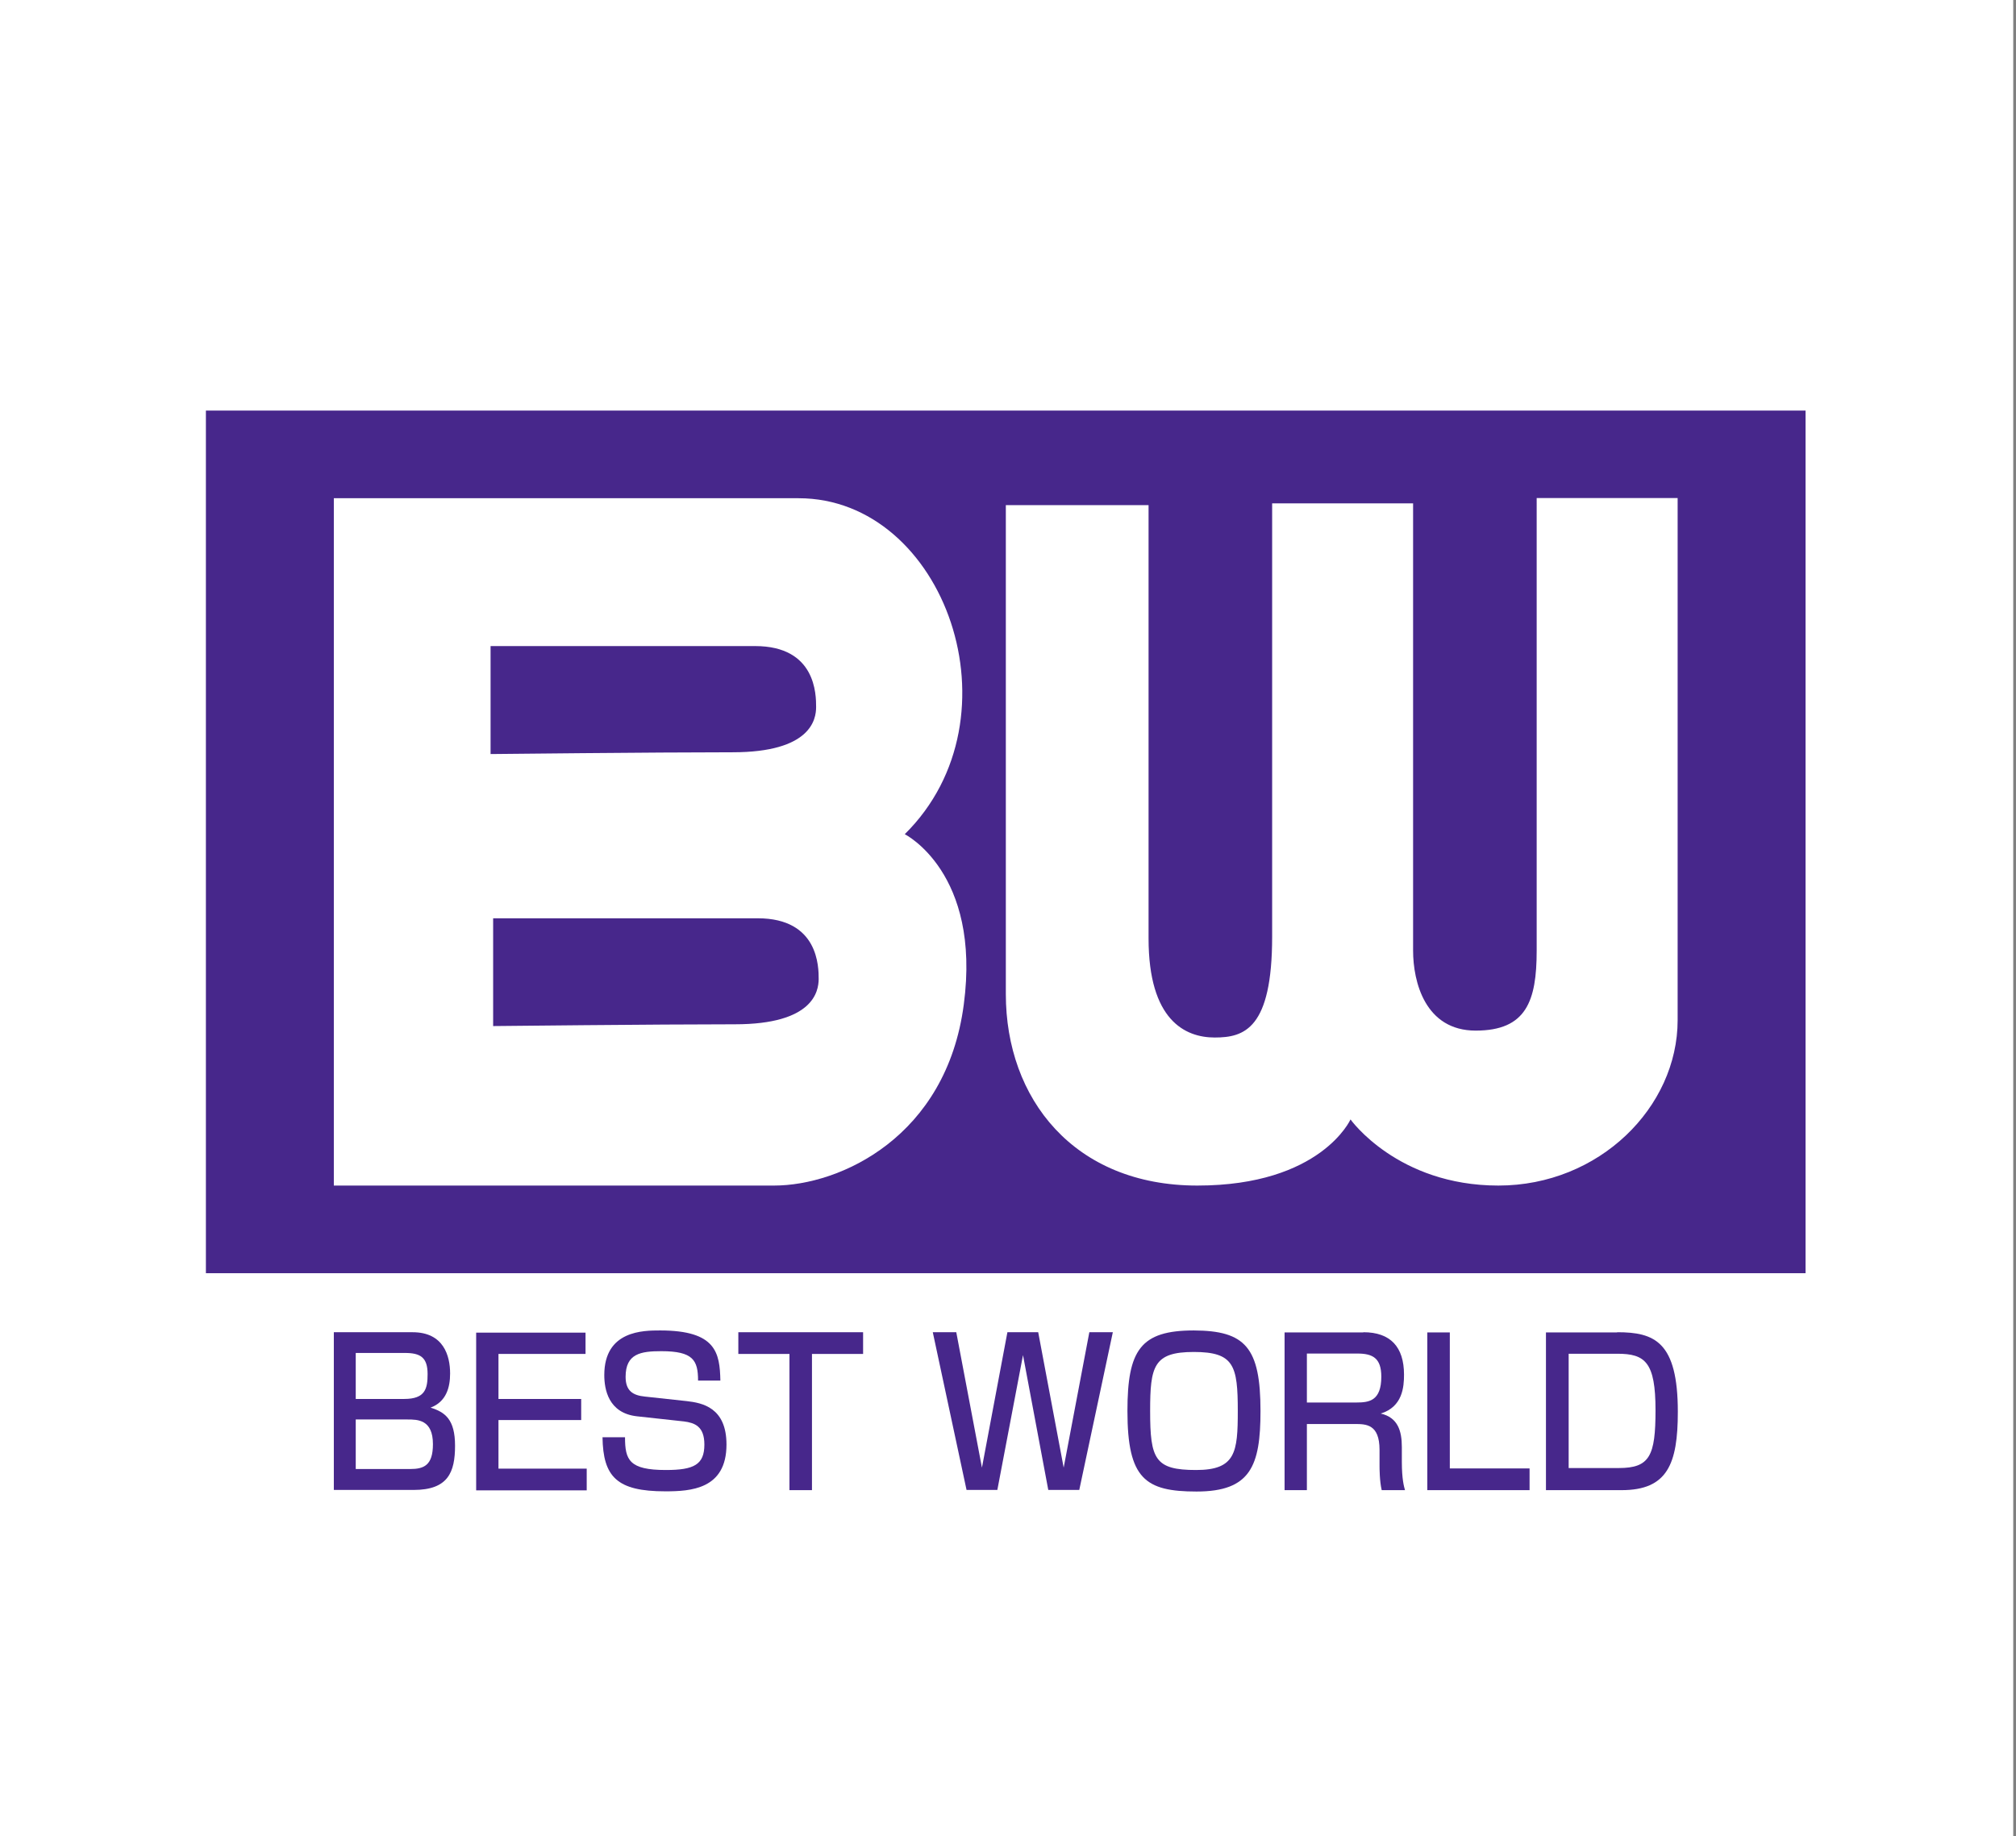 <?xml version="1.0" encoding="utf-8"?>
<!-- Generator: Adobe Illustrator 17.1.0, SVG Export Plug-In . SVG Version: 6.00 Build 0)  -->
<!DOCTYPE svg PUBLIC "-//W3C//DTD SVG 1.1//EN" "http://www.w3.org/Graphics/SVG/1.1/DTD/svg11.dtd">
<svg version="1.1" id="レイヤー_1" xmlns="http://www.w3.org/2000/svg" xmlns:xlink="http://www.w3.org/1999/xlink" x="0px"
	 y="0px" viewBox="0 0 1021.2 930.3" enable-background="new 0 0 1021.2 930.3" xml:space="preserve">
<rect x="0" y="0" width="1021.2" height="930.3" fill="#808080" stroke="none"/>
<rect x="-0.9" fill="#FFFFFF" width="1020.7" height="931.3"/>
<g>
	<rect x="104.3" y="208" fill="#47278B" width="810.3" height="437"/>
	<g>
		<path fill="#FFFFFF" d="M458.3,422.6c59.9-59.1,20.3-170.2-53.8-170.2c-74,0-235.4,0-235.4,0v348.2h223
			c33.5,0,87.3-24.7,96.1-91.7C497.1,442,458.3,422.6,458.3,422.6z M248.5,327.3c0,0,103.1,0,134,0c30.9,0,30.9,24.7,30.9,30.9
			c0,6.2-2.6,22.9-42.3,22.9c-39.7,0-122.6,0.9-122.6,0.9V327.3z M372.3,518.9c-39.7,0-122.5,0.9-122.5,0.9v-54.6c0,0,103.1,0,134,0
			c30.9,0,30.9,24.7,30.9,30.9C414.6,502.2,412,518.9,372.3,518.9z"/>
		<path fill="#FFFFFF" d="M778.4,481.6c0,25.6-5.3,40.5-30.9,40.5c-25.6,0-31.7-24.7-31.7-40.5c0-15.9,0-226.6,0-226.6h-71.4
			c0,0,0,172.8,0,219.5c0,46.7-14.1,51.1-29.1,51.1c-15,0-33.5-8.8-33.5-50.2c0-41.4,0-219.5,0-219.5h-72.3c0,0,0,194.8,0,247.7
			c0,52.9,34.4,97,97,97c62.6,0,77.6-33.5,77.6-33.5s23.8,33.5,74.9,33.5c51.1,0,90.8-39.7,90.8-83.8c0-44.1,0-264.5,0-264.5h-71.4
			C778.4,252.4,778.4,456.1,778.4,481.6z"/>
	</g>
	<g>
		<path fill="#47278B" d="M209,674.9c15.7,0,19,11.9,19,20.9c0,7-1.9,14.3-9.9,17.3c7.4,2.3,12.4,6,12.4,19.3
			c0,13.4-3.5,22.4-21,22.4h-40.4v-79.9H209z M180.2,685.5v23.2h24.6c10.6,0,11.8-5.2,11.8-12.6c0-8.5-3.7-10.7-11.5-10.7H180.2z
			 M180.2,719.1v25.1h27.5c7,0,11.6-1.8,11.6-12.6c0-12.5-7.8-12.5-12.9-12.5H180.2z"/>
		<path fill="#47278B" d="M296.6,674.9v11h-44.1v22.8h41.9v10.7h-41.9v24.6h44.7v11h-56v-79.9H296.6z"/>
		<path fill="#47278B" d="M353.6,699.4c0-10.3-2.5-14.9-18.6-14.9c-10.4,0-18.1,1.2-18.1,13c0,7.2,3.8,9.4,9.8,10l21.2,2.3
			c7.8,0.9,20.1,3.2,20.1,22c0,22.7-18.2,23.7-31,23.7c-24.5,0-31.5-7.3-31.8-27.4h11.4c0,11.5,2.1,16.6,20.7,16.6
			c14.2,0,19.5-2.7,19.5-12.9c0-9.3-5-11-10.3-11.7l-23.8-2.6c-14.6-1.6-16.6-13.8-16.6-20.9c0-22.6,19.8-22.6,28.3-22.6
			c28.4,0,30.2,11.4,30.5,25.4H353.6z"/>
		<path fill="#47278B" d="M437.2,674.9v11h-25.9v69h-11.4v-69H374v-11H437.2z"/>
		<path fill="#47278B" d="M484.4,674.9l13,68.6l12.9-68.6h15.6l12.9,68.6l13-68.6h11.9l-17,79.9h-15.7l-12.8-68.3l-13,68.3h-15.6
			l-17.1-79.9H484.4z"/>
		<path fill="#47278B" d="M638.5,714.8c0,27.8-5,40.8-32.4,40.8c-25.9,0-35-6.4-35-40.8c0-30.9,6.7-40.8,33.6-40.8
			C630.8,674.1,638.5,682.6,638.5,714.8z M582.6,714.8c0,24.4,2.4,29.9,23.3,29.9c20,0,21.1-9,21.1-29.9c0-23-1.9-29.9-22.3-29.9
			C584.3,684.9,582.6,692.2,582.6,714.8z"/>
		<path fill="#47278B" d="M690.6,674.9c13.7,0,20.6,7.4,20.6,21.5c0,6.2-0.7,16.3-11.8,19.7c8.7,2,10.7,8.8,10.7,17v7.5
			c0,8.7,1.1,12.6,1.6,14.3h-11.8c-1.1-4.7-1.1-11.1-1.1-12.6v-7.8c0-13.1-6.9-13.1-12.6-13.1H662v33.5h-11.3v-79.9H690.6z
			 M662,685.8v24.7h25.2c6.4,0,12.5-0.9,12.5-13.1c0-9.5-4.5-11.7-12.1-11.7H662z"/>
		<path fill="#47278B" d="M734.4,674.9v69h40.4v11H723v-79.9H734.4z"/>
		<path fill="#47278B" d="M819.2,674.9c18.9,0,30.7,4.8,30.7,40.3c0,26.5-5.3,39.7-28.5,39.7h-38.3v-79.9H819.2z M794.6,685.8v57.9
			H820c15.7,0,18.6-6.2,18.6-29.3c0-24.3-5.2-28.6-19.3-28.6H794.6z"/>
	</g>
</g>
</svg>
